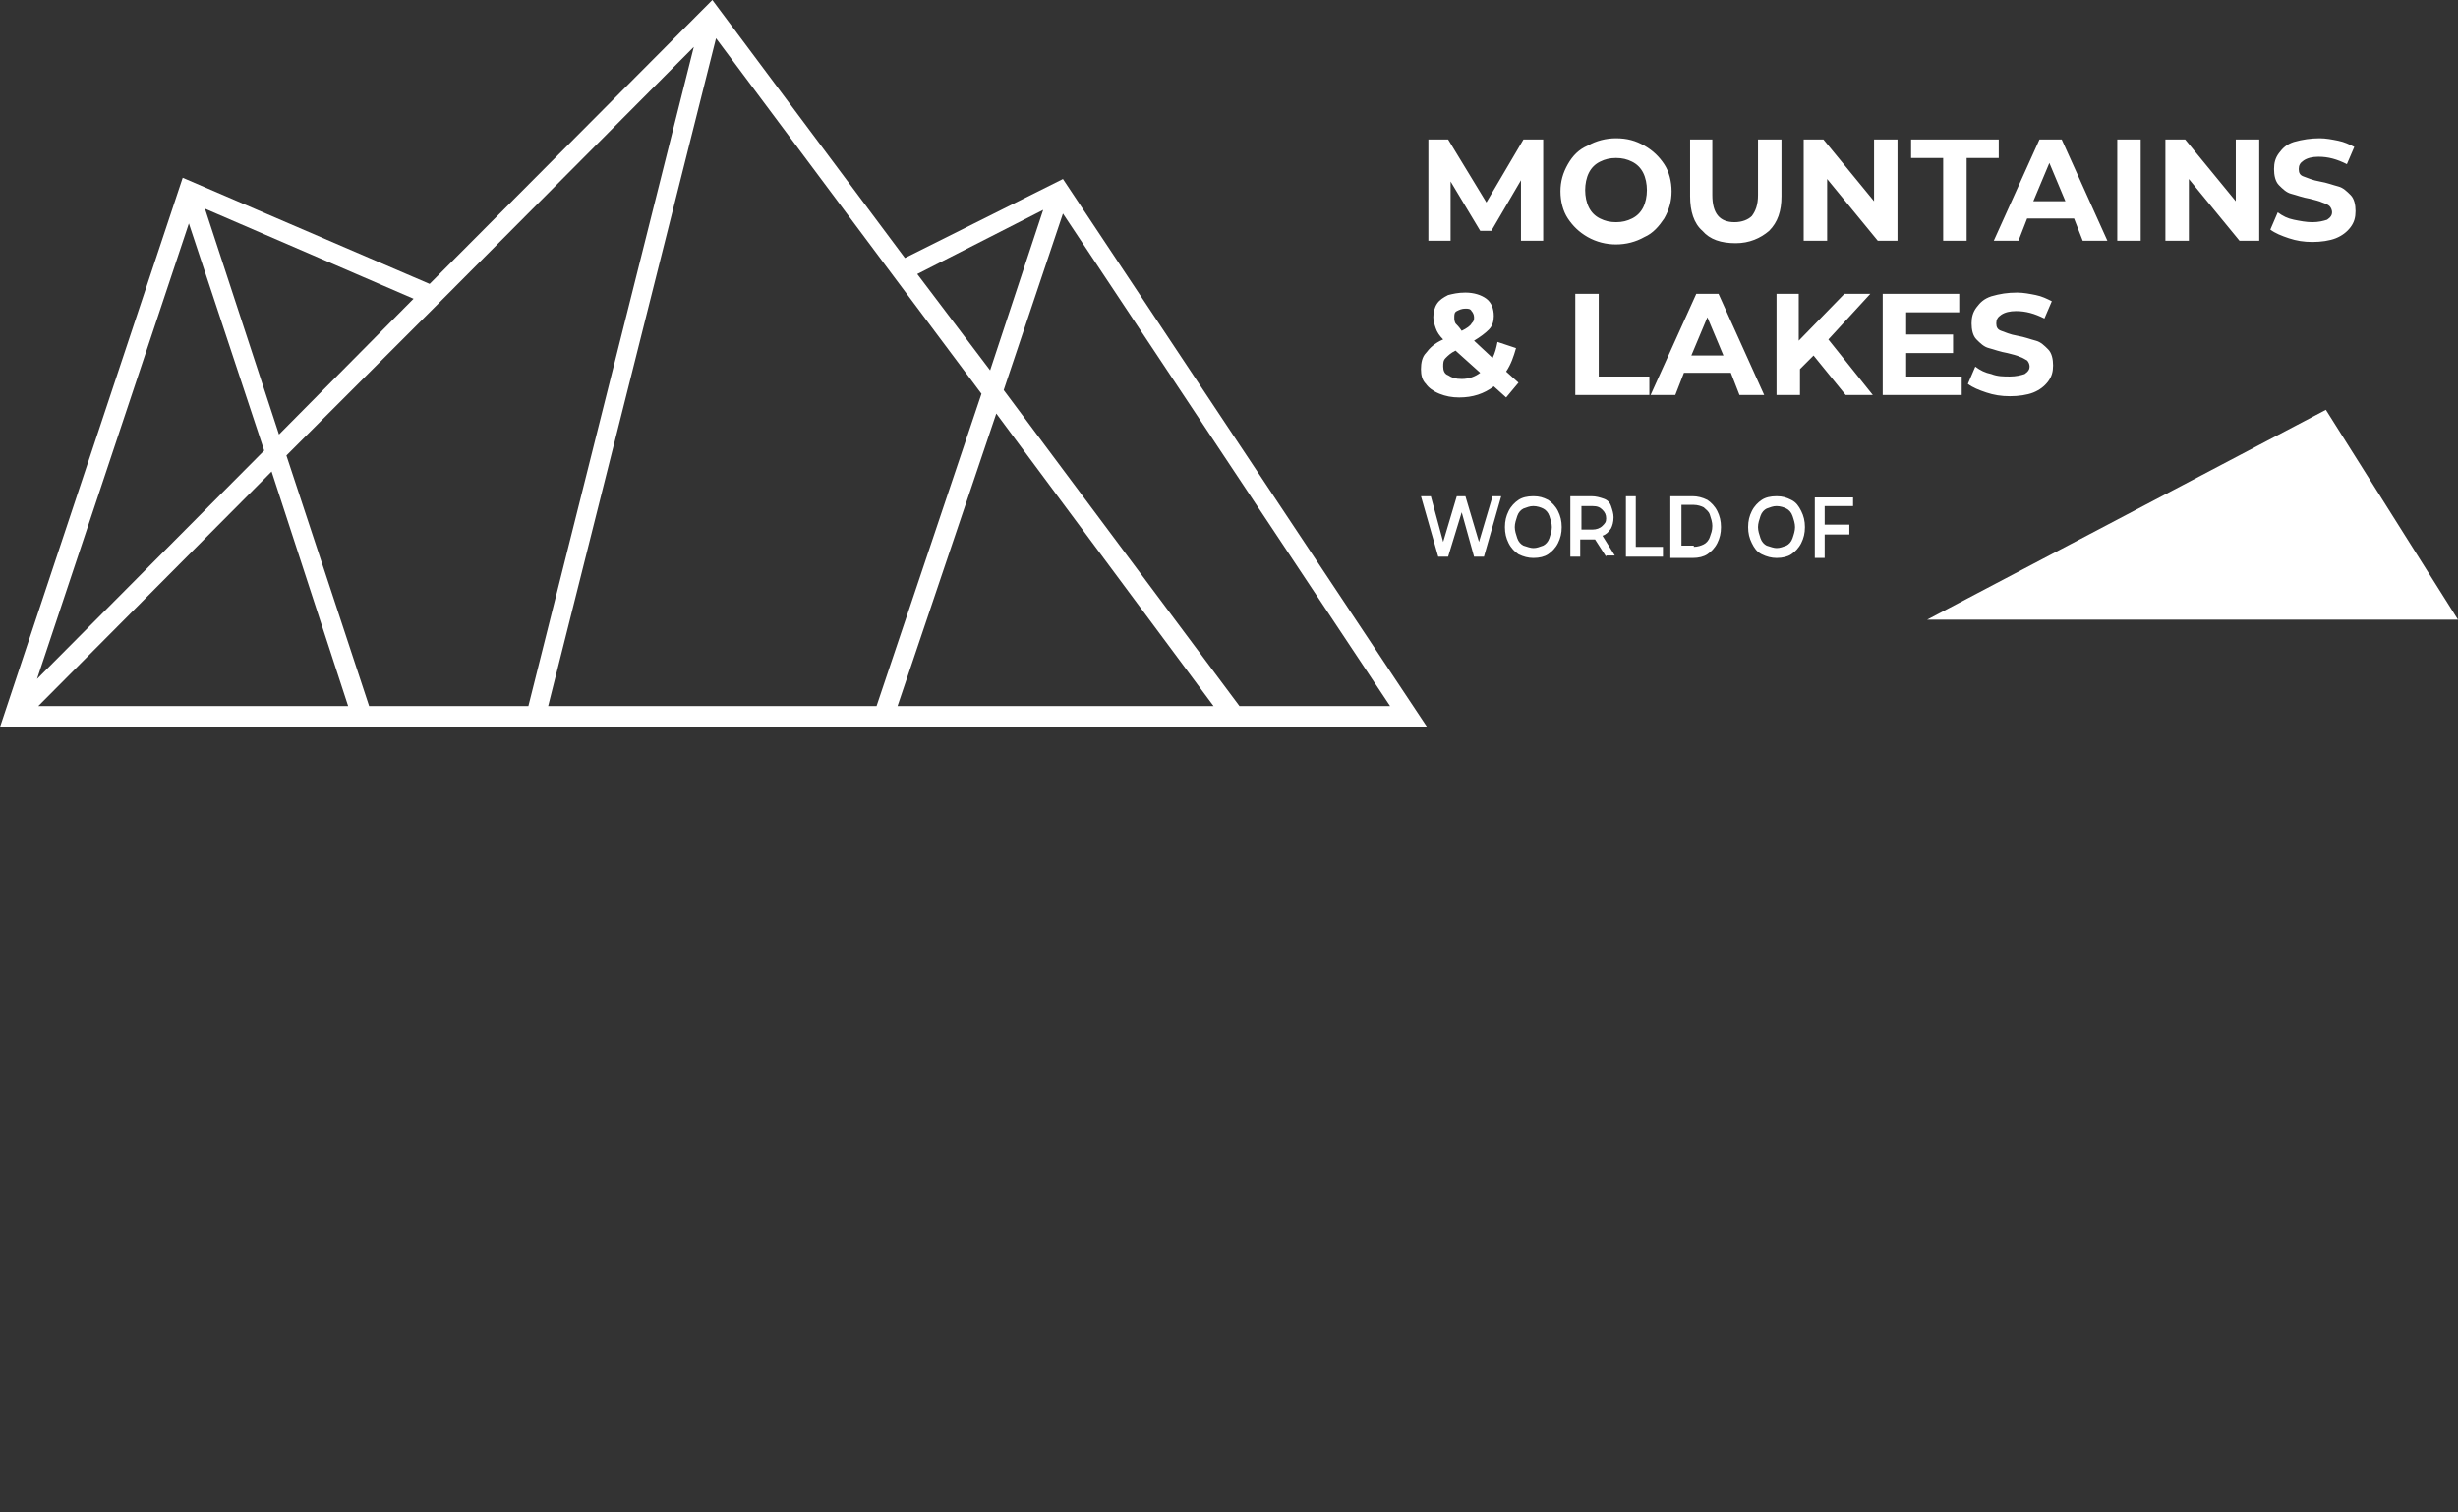 <?xml version="1.0" encoding="UTF-8"?> <svg xmlns="http://www.w3.org/2000/svg" width="130" height="80" viewBox="0 0 130 80" fill="none"><rect x="0" y="0" width="130" height="80" fill="#333333" stroke="none"/><g clip-path="url(#clip0_1203_6327)"><path d="M77.504 15.475C77.961 15.475 78.353 15.605 78.614 15.801C78.875 15.997 79.005 16.323 79.005 16.715C79.005 16.977 78.94 17.238 78.744 17.433C78.548 17.629 78.287 17.825 77.961 18.021L78.94 18.935C79.071 18.674 79.136 18.413 79.201 18.087L80.181 18.413C80.05 18.87 79.919 19.262 79.658 19.654L80.311 20.241L79.658 21.025L79.005 20.437C78.483 20.829 77.895 21.025 77.177 21.025C76.785 21.025 76.459 20.959 76.132 20.829C75.806 20.698 75.545 20.502 75.414 20.306C75.218 20.111 75.153 19.849 75.153 19.523C75.153 19.197 75.218 18.87 75.414 18.674C75.61 18.413 75.871 18.152 76.328 17.956C76.132 17.76 76.002 17.564 75.937 17.368C75.871 17.172 75.806 16.977 75.806 16.781C75.806 16.519 75.871 16.258 76.002 16.062C76.132 15.867 76.328 15.736 76.59 15.605C76.851 15.54 77.112 15.475 77.504 15.475ZM106.69 15.475C107.016 15.475 107.343 15.54 107.669 15.605C107.996 15.671 108.257 15.801 108.518 15.932L108.126 16.846C107.604 16.585 107.147 16.454 106.625 16.454C106.298 16.454 106.037 16.519 105.841 16.65C105.645 16.781 105.58 16.911 105.58 17.107C105.58 17.303 105.645 17.433 105.841 17.499C106.037 17.564 106.298 17.695 106.69 17.76C107.082 17.825 107.408 17.956 107.669 18.021C107.931 18.087 108.126 18.282 108.322 18.478C108.518 18.674 108.584 19.001 108.584 19.327C108.584 19.654 108.518 19.915 108.322 20.176C108.126 20.437 107.865 20.633 107.539 20.764C107.212 20.894 106.755 20.959 106.298 20.959C105.841 20.959 105.449 20.894 105.058 20.764C104.666 20.633 104.339 20.502 104.078 20.306L104.47 19.392C104.731 19.588 104.992 19.719 105.319 19.784C105.645 19.915 105.972 19.915 106.298 19.915C106.625 19.915 106.886 19.849 107.082 19.784C107.278 19.654 107.343 19.523 107.343 19.392C107.343 19.262 107.278 19.131 107.212 19.066C107.082 19.001 107.016 18.935 106.821 18.87C106.69 18.805 106.429 18.739 106.168 18.674C105.776 18.609 105.449 18.478 105.188 18.413C104.927 18.348 104.731 18.152 104.535 17.956C104.339 17.76 104.274 17.433 104.274 17.107C104.274 16.781 104.339 16.519 104.535 16.258C104.731 15.997 104.927 15.801 105.319 15.671C105.776 15.54 106.168 15.475 106.69 15.475ZM84.555 15.54V19.915H87.232V20.894H83.315V15.54H84.555ZM103.621 15.54V16.519H100.814V17.695H103.295V18.674H100.814V19.915H103.752V20.894H99.573V15.54H103.621ZM95.133 15.54V18.021L97.549 15.54H98.92L96.7 17.956L99.051 20.894H97.614L95.916 18.805L95.198 19.523V20.894H93.958V15.54H95.133ZM90.889 15.54L93.305 20.894H91.999L91.542 19.719H89.061L88.604 20.894H87.298L89.714 15.54H90.889ZM76.981 18.544C76.72 18.674 76.59 18.805 76.459 18.935C76.328 19.066 76.328 19.197 76.328 19.392C76.328 19.588 76.394 19.784 76.59 19.849C76.785 19.98 76.981 20.045 77.308 20.045C77.7 20.045 78.026 19.915 78.287 19.719L76.981 18.544ZM90.301 16.781L89.452 18.805H91.15L90.301 16.781ZM77.504 16.323C77.308 16.323 77.177 16.389 77.047 16.454C76.916 16.519 76.916 16.65 76.916 16.781C76.916 16.911 76.916 16.977 76.981 17.107C77.047 17.172 77.177 17.303 77.308 17.499C77.569 17.368 77.765 17.238 77.83 17.107C77.961 16.977 77.961 16.911 77.961 16.781C77.961 16.65 77.895 16.519 77.83 16.454C77.765 16.323 77.634 16.323 77.504 16.323ZM122.687 7.313C123.013 7.313 123.34 7.378 123.666 7.444C123.993 7.509 124.254 7.639 124.515 7.77L124.123 8.684C123.601 8.423 123.144 8.292 122.622 8.292C122.295 8.292 122.034 8.358 121.838 8.488C121.642 8.619 121.577 8.749 121.577 8.945C121.577 9.141 121.642 9.272 121.838 9.337C122.034 9.402 122.295 9.533 122.687 9.598C123.079 9.664 123.405 9.794 123.666 9.859C123.928 9.925 124.123 10.121 124.319 10.316C124.515 10.512 124.58 10.839 124.58 11.165C124.58 11.492 124.515 11.753 124.319 12.014C124.123 12.275 123.862 12.471 123.536 12.602C123.209 12.732 122.752 12.798 122.295 12.798C121.838 12.798 121.446 12.732 121.055 12.602C120.663 12.471 120.336 12.341 120.075 12.145L120.467 11.231C120.728 11.427 120.989 11.557 121.316 11.622C121.642 11.688 121.969 11.753 122.295 11.753C122.622 11.753 122.883 11.688 123.079 11.622C123.275 11.492 123.34 11.361 123.34 11.231C123.34 11.1 123.275 10.969 123.209 10.904C123.144 10.839 123.013 10.774 122.818 10.708C122.687 10.643 122.426 10.578 122.165 10.512C121.773 10.447 121.446 10.316 121.185 10.251C120.924 10.186 120.728 9.99 120.532 9.794C120.336 9.598 120.271 9.272 120.271 8.945C120.271 8.619 120.336 8.358 120.532 8.097C120.728 7.835 120.924 7.639 121.316 7.509C121.773 7.378 122.23 7.313 122.687 7.313ZM90.562 7.378V10.316C90.562 11.296 90.954 11.753 91.738 11.753C92.129 11.753 92.456 11.622 92.652 11.427C92.848 11.165 92.978 10.839 92.978 10.316V7.378H94.219V10.382C94.219 11.165 94.023 11.753 93.566 12.21C93.109 12.602 92.521 12.863 91.803 12.863C91.019 12.863 90.432 12.667 90.04 12.21C89.583 11.818 89.387 11.165 89.387 10.382V7.378H90.562ZM85.469 7.313C86.057 7.313 86.514 7.444 86.971 7.705C87.428 7.966 87.755 8.292 88.016 8.684C88.277 9.076 88.408 9.598 88.408 10.121C88.408 10.643 88.277 11.1 88.016 11.557C87.755 11.949 87.428 12.341 86.971 12.537C86.514 12.798 85.992 12.928 85.469 12.928C84.947 12.928 84.425 12.798 83.968 12.537C83.511 12.275 83.184 11.949 82.923 11.557C82.662 11.165 82.531 10.643 82.531 10.121C82.531 9.598 82.662 9.141 82.923 8.684C83.184 8.227 83.511 7.901 83.968 7.705C84.425 7.444 84.947 7.313 85.469 7.313ZM76.59 7.378L78.614 10.708L80.573 7.378H81.617V12.732H80.442V9.533L78.875 12.21H78.287L76.72 9.598V12.732H75.545V7.378H76.59ZM96.439 7.378L99.116 10.643V7.378H100.356V12.732H99.312L96.635 9.468V12.732H95.394V7.378H96.439ZM109.041 7.378L111.456 12.732H110.151L109.694 11.557H107.212L106.755 12.732H105.449L107.865 7.378H109.041ZM113.219 7.378V12.732H111.979V7.378H113.219ZM115.57 7.378L118.247 10.643V7.378H119.488V12.732H118.443L115.766 9.468V12.732H114.525V7.378H115.57ZM105.711 7.378V8.358H104.013V12.732H102.772V8.358H101.075V7.378H105.711ZM85.469 8.358C85.143 8.358 84.882 8.423 84.621 8.554C84.359 8.684 84.164 8.88 84.033 9.141C83.902 9.402 83.837 9.729 83.837 10.055C83.837 10.382 83.902 10.708 84.033 10.969C84.164 11.231 84.359 11.427 84.621 11.557C84.882 11.688 85.143 11.753 85.469 11.753C85.796 11.753 86.057 11.688 86.318 11.557C86.579 11.427 86.775 11.231 86.906 10.969C87.037 10.708 87.102 10.382 87.102 10.055C87.102 9.729 87.037 9.402 86.906 9.141C86.775 8.88 86.579 8.684 86.318 8.554C86.057 8.423 85.796 8.358 85.469 8.358ZM108.388 8.619L107.539 10.643H109.236L108.388 8.619Z" fill="white"></path><path d="M81.095 29.513C80.834 29.513 80.573 29.447 80.311 29.317C80.115 29.186 79.919 28.99 79.789 28.729C79.658 28.468 79.593 28.207 79.593 27.88C79.593 27.554 79.658 27.293 79.789 27.032C79.919 26.77 80.115 26.575 80.311 26.444C80.507 26.313 80.768 26.248 81.095 26.248C81.421 26.248 81.617 26.313 81.878 26.444C82.074 26.575 82.27 26.77 82.401 27.032C82.531 27.293 82.597 27.554 82.597 27.88C82.597 28.207 82.531 28.468 82.401 28.729C82.27 28.99 82.074 29.186 81.878 29.317C81.683 29.447 81.421 29.513 81.095 29.513ZM81.095 28.99C81.291 28.99 81.421 28.925 81.617 28.86C81.748 28.794 81.878 28.664 81.944 28.468C82.009 28.272 82.074 28.076 82.074 27.88C82.074 27.684 82.009 27.489 81.944 27.293C81.878 27.097 81.748 26.966 81.617 26.901C81.487 26.836 81.291 26.77 81.095 26.77C80.899 26.77 80.768 26.836 80.573 26.901C80.442 26.966 80.311 27.097 80.246 27.293C80.181 27.489 80.115 27.684 80.115 27.88C80.115 28.076 80.181 28.272 80.246 28.468C80.311 28.664 80.442 28.794 80.573 28.86C80.768 28.925 80.964 28.99 81.095 28.99ZM84.947 29.447L84.359 28.533C84.359 28.533 84.294 28.533 84.229 28.533H83.576V29.447H83.054V26.248H84.164C84.425 26.248 84.621 26.313 84.817 26.379C85.012 26.444 85.143 26.575 85.208 26.77C85.274 26.966 85.339 27.162 85.339 27.358C85.339 27.619 85.274 27.815 85.208 27.946C85.078 28.142 84.947 28.272 84.751 28.337L85.404 29.382H84.947V29.447ZM84.947 27.423C84.947 27.227 84.882 27.097 84.751 26.966C84.621 26.836 84.49 26.77 84.229 26.77H83.641V28.011H84.229C84.425 28.011 84.621 27.946 84.751 27.815C84.882 27.684 84.947 27.619 84.947 27.423ZM85.992 26.248H86.514V28.925H87.951V29.447H85.992V26.248ZM88.342 26.248H89.518C89.779 26.248 90.04 26.313 90.301 26.444C90.497 26.575 90.693 26.77 90.824 27.032C90.954 27.293 91.019 27.554 91.019 27.88C91.019 28.207 90.954 28.468 90.824 28.729C90.693 28.99 90.497 29.186 90.301 29.317C90.105 29.447 89.844 29.513 89.518 29.513H88.342V26.248ZM89.583 28.925C89.779 28.925 89.975 28.86 90.105 28.794C90.236 28.729 90.367 28.599 90.432 28.403C90.497 28.207 90.562 28.076 90.562 27.815C90.562 27.619 90.497 27.423 90.432 27.227C90.367 27.032 90.236 26.966 90.105 26.836C89.975 26.77 89.779 26.705 89.583 26.705H88.93V28.86H89.583V28.925ZM93.958 29.513C93.697 29.513 93.435 29.447 93.174 29.317C92.913 29.186 92.782 28.99 92.652 28.729C92.521 28.468 92.456 28.207 92.456 27.88C92.456 27.554 92.521 27.293 92.652 27.032C92.782 26.77 92.978 26.575 93.174 26.444C93.37 26.313 93.631 26.248 93.958 26.248C94.284 26.248 94.48 26.313 94.741 26.444C95.002 26.575 95.133 26.77 95.264 27.032C95.394 27.293 95.46 27.554 95.46 27.88C95.46 28.207 95.394 28.468 95.264 28.729C95.133 28.99 94.937 29.186 94.741 29.317C94.545 29.447 94.284 29.513 93.958 29.513ZM93.958 28.99C94.154 28.99 94.284 28.925 94.48 28.86C94.611 28.794 94.741 28.664 94.806 28.468C94.872 28.272 94.937 28.076 94.937 27.88C94.937 27.684 94.872 27.489 94.806 27.293C94.741 27.097 94.611 26.966 94.48 26.901C94.35 26.836 94.154 26.77 93.958 26.77C93.762 26.77 93.631 26.836 93.435 26.901C93.305 26.966 93.174 27.097 93.109 27.293C93.044 27.489 92.978 27.684 92.978 27.88C92.978 28.076 93.044 28.272 93.109 28.468C93.174 28.664 93.305 28.794 93.435 28.86C93.631 28.925 93.827 28.99 93.958 28.99ZM98.006 26.248V26.77H96.504V27.75H97.81V28.272H96.504V29.513H95.982V26.313H98.006V26.248ZM75.675 26.248L76.328 28.664L77.047 26.248H77.504L78.222 28.664L78.94 26.248H79.397L78.483 29.447H77.961L77.308 27.097L76.59 29.447H76.067L75.153 26.248H75.675Z" fill="white"></path><path fill-rule="evenodd" clip-rule="evenodd" d="M101.924 32.777H130L123.013 21.677L101.924 32.777Z" fill="white"></path><path d="M75.48 38.458H0L9.663 9.402L22.722 15.018L37.675 0L47.86 13.646L56.218 9.468L75.48 38.458ZM65.555 37.348H73.521L56.218 11.296L53.084 20.633L65.555 37.348ZM47.469 37.348H64.184L52.692 21.873L47.469 37.348ZM28.991 37.348H46.359L51.909 20.829L47.273 14.626L37.87 2.024L28.991 37.348ZM19.523 37.348H27.946L36.695 2.481L22.983 16.258L15.148 24.093L19.523 37.348ZM2.024 37.348H18.413L14.365 24.942L2.024 37.348ZM9.99 11.818L1.959 35.912L13.973 23.832L9.99 11.818ZM10.839 11.035L14.756 22.983L21.873 15.801L10.839 11.035ZM48.513 14.495L52.366 19.588L55.173 11.1L48.513 14.495Z" fill="white"></path></g><defs><clipPath id="clip0_1203_6327"><rect width="130" height="80" fill="white"></rect></clipPath></defs></svg> 